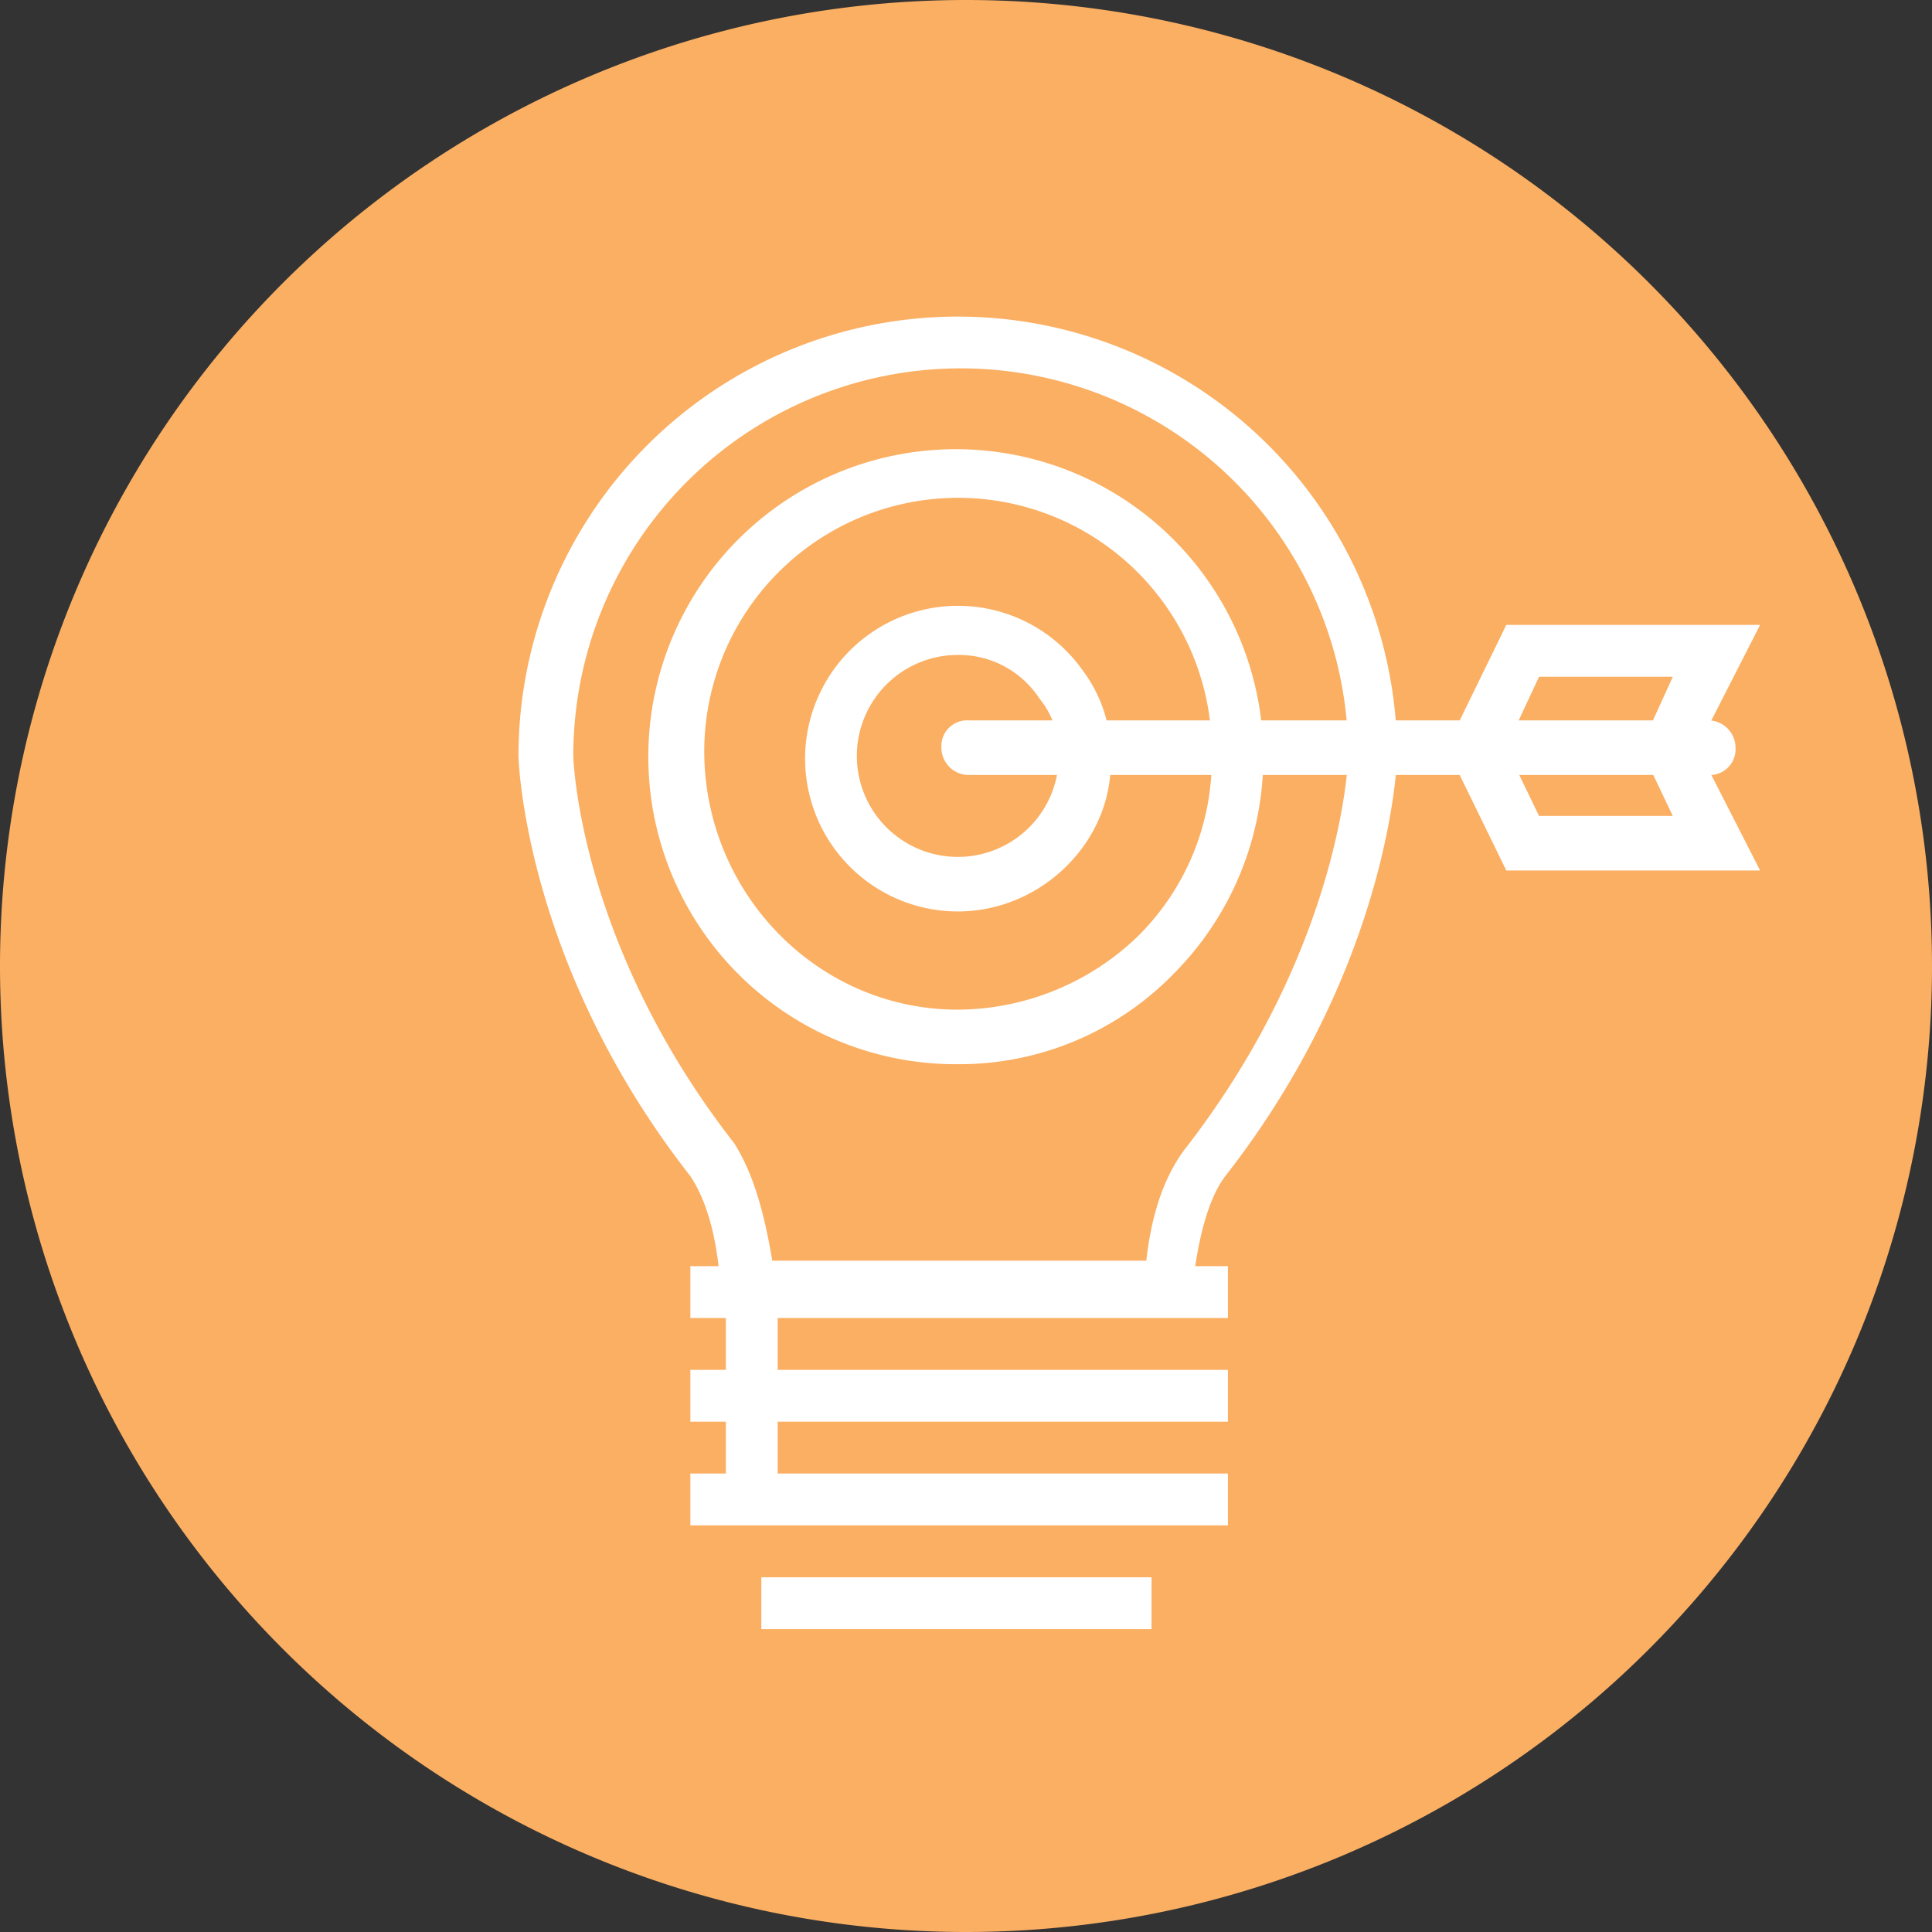 <svg id="Layer_1" data-name="Layer 1" xmlns="http://www.w3.org/2000/svg" viewBox="0 0 300 300"><rect x="0" y="0" width="300" height="300" fill="#333333" stroke="none"/><defs><style>.cls-1{fill:#fbaf62;}.cls-2{fill:#fff;}</style></defs><title>newcompanyreg_icon</title><path class="cls-1" d="M300,150A150,150,0,0,1,150,300,150,150,0,0,1,0,150,150,150,0,0,1,150,0,150,150,0,0,1,300,150Z" transform="translate(0 0)"/><path class="cls-2" d="M148.73,156.78a40.53,40.53,0,0,0,28-11.44,38.73,38.73,0,0,0,11.44-28,39.41,39.41,0,1,0-78.81,0C109.75,139,127.12,156.78,148.73,156.78Zm0,8.47a47.75,47.75,0,1,1,33.47-14A46.41,46.41,0,0,1,148.73,165.25Z" transform="translate(0 0)"/><path class="cls-2" d="M148.73,101.7a15.68,15.68,0,1,0,15.68,15.68,13.3,13.3,0,0,0-3-8.9A14.94,14.94,0,0,0,148.73,101.7Zm0,39.83a23.73,23.73,0,1,1,19.49-37.29,21.55,21.55,0,0,1,4.24,13.56C172.88,130.51,161.86,141.53,148.73,141.53Z" transform="translate(0 0)"/><polygon class="cls-2" points="262.71 117.8 255.51 114.41 259.75 105.09 238.98 105.09 233.05 117.8 225.42 114.41 233.9 97.03 273.31 97.03 262.71 117.8"/><polygon class="cls-2" points="273.31 135.17 233.9 135.17 225.42 117.8 233.05 114.41 238.98 126.7 259.75 126.7 255.51 117.8 262.71 114.41 273.31 135.17"/><path class="cls-2" d="M265.25,120.34H150.42a4.25,4.25,0,0,1-4.24-4.24,4,4,0,0,1,4.24-4.24H265.25a4.25,4.25,0,0,1,4.24,4.24A4,4,0,0,1,265.25,120.34Z" transform="translate(0 0)"/><path class="cls-2" d="M119.92,195.76H178q1.27-11.44,6.36-17.8c24.15-31.36,25-60.17,25-60.59a60.17,60.17,0,1,0-120.34,0c0,0.42.85,29.24,25,60.17C116.95,182.2,118.64,188.14,119.92,195.76Zm65.25,8.05H112.29L111.86,200c-0.42-7.63-2.12-13.56-4.66-17.37-25.85-33-26.69-64.83-26.69-65.25a68.22,68.22,0,1,1,136.44,0c0,0.42-.85,32.2-26.69,65.25-2.54,3.39-4.24,9.32-5.08,17.37v3.81Z" transform="translate(0 0)"/><rect class="cls-2" x="107.2" y="196.61" width="83.47" height="8.05"/><rect class="cls-2" x="107.2" y="212.71" width="83.47" height="8.05"/><rect class="cls-2" x="107.2" y="228.81" width="83.47" height="8.05"/><rect class="cls-2" x="118.22" y="244.92" width="60.59" height="8.05"/><rect class="cls-2" x="112.71" y="201.27" width="8.05" height="30.93"/></svg>
